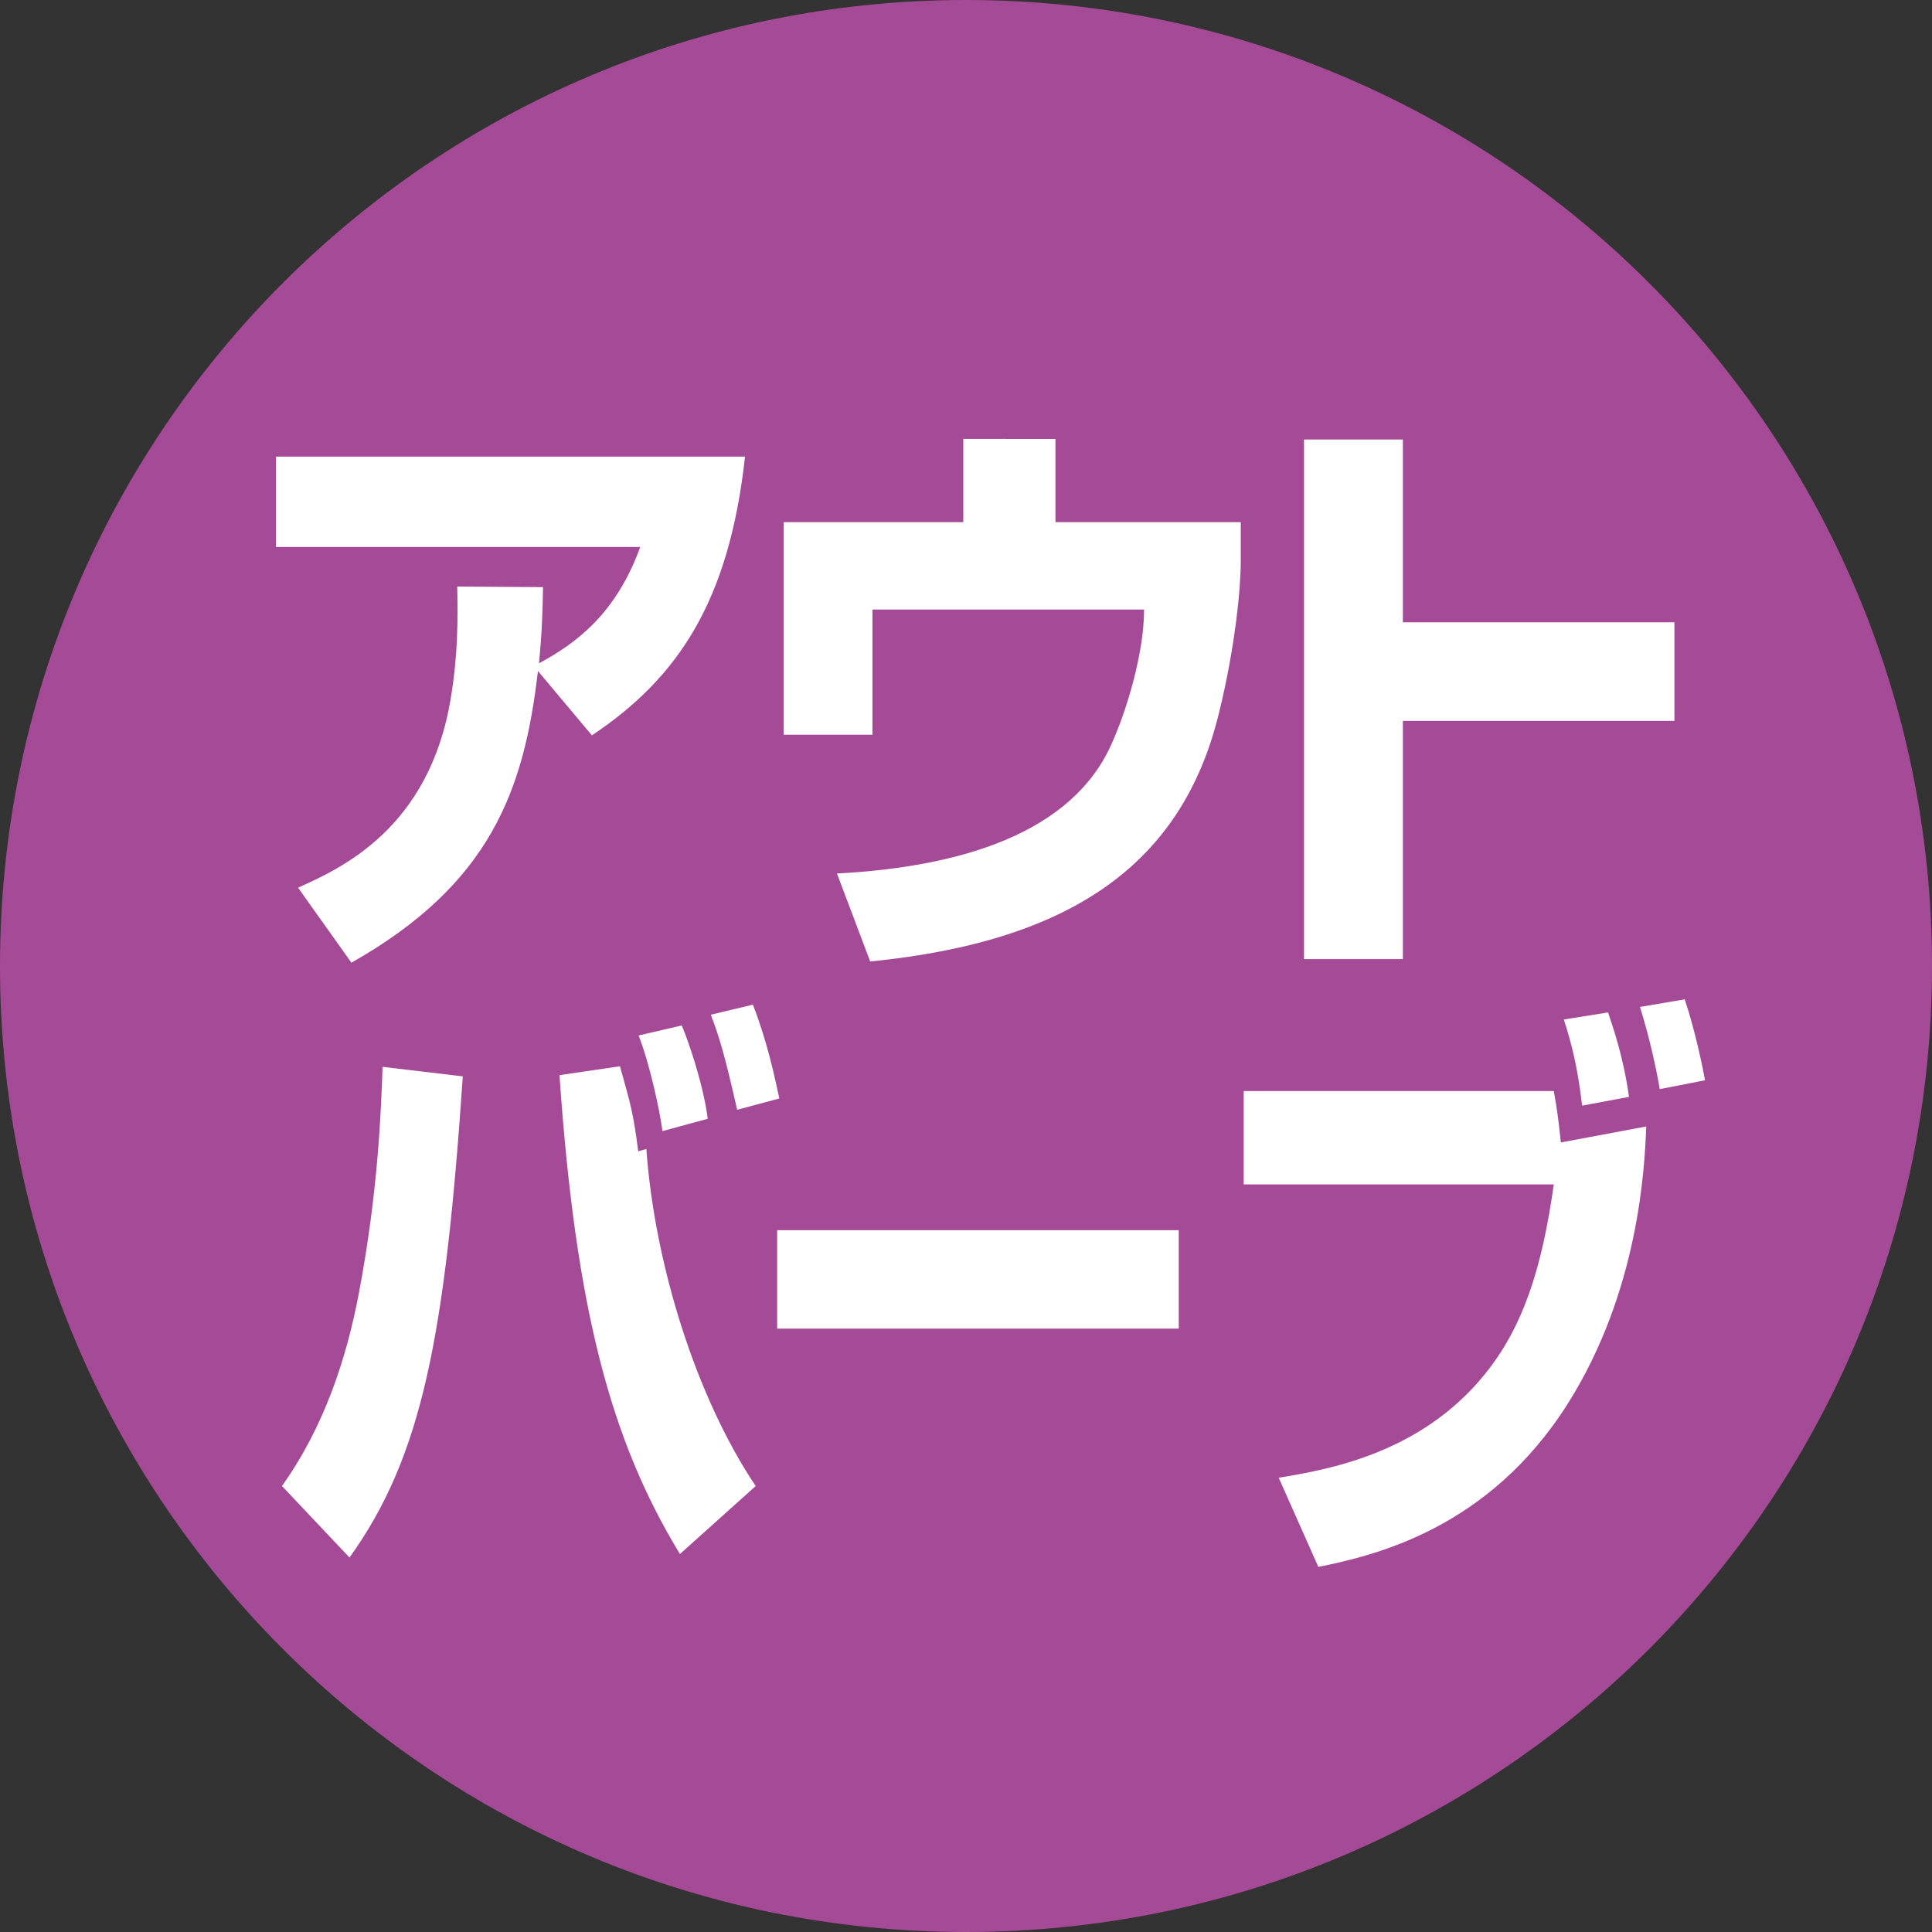 <?xml version="1.0" encoding="utf-8"?>
<!-- Generator: Adobe Illustrator 27.4.1, SVG Export Plug-In . SVG Version: 6.00 Build 0)  -->
<svg version="1.1" id="レイヤー_1" xmlns="http://www.w3.org/2000/svg" xmlns:xlink="http://www.w3.org/1999/xlink" x="0px"
	 y="0px" viewBox="0 0 50.5 50.5" style="enable-background:new 0 0 50.5 50.5;" xml:space="preserve">
<rect x="0" y="0" width="50.5" height="50.5" fill="#333333" stroke="none"/>
<style type="text/css">
	.st0{fill:#A54A96;}
	.st1{fill:none;stroke:#A54A96;stroke-width:0.5;}
	.st2{fill:#FFFFFF;}
</style>
<g>
	<path class="st0" d="M50.25,25.251C50.25,39.058,39.058,50.25,25.249,50.25
		C11.442,50.25,0.25,39.058,0.25,25.251C0.25,11.442,11.442,0.25,25.249,0.25
		C39.058,0.25,50.25,11.442,50.25,25.251"/>
	<path class="st1" d="M50.25,25.251C50.25,39.058,39.058,50.25,25.249,50.25
		C11.442,50.25,0.25,39.058,0.25,25.251C0.25,11.442,11.442,0.25,25.249,0.25
		C39.058,0.25,50.25,11.442,50.25,25.251z"/>
	<path class="st2" d="M7.791,23.203c1.098-0.496,3.424-1.528,3.989-4.939
		c0.198-1.173,0.187-2.13,0.172-2.932l2.242,0.015
		c-0.013,0.664-0.024,1.158-0.106,1.991c1.008-0.54,2.026-1.327,2.648-3.041
		H7.213v-2.361h12.261c-0.417,3.797-1.76,5.788-4.002,7.285l-1.411-1.682
		c-0.362,3.133-1.25,5.572-4.875,7.624L7.791,23.203z"/>
	<path class="st2" d="M27.588,11.473v2.176h4.844v1.034c0,0.648-0.135,2.192-0.569,3.951
		c-0.955,3.936-3.841,5.973-9.117,6.498l-0.869-2.3
		c3.261-0.17,6.145-1.065,7.175-3.38c0.392-0.862,0.853-2.377,0.853-3.519
		h-7.1v3.272h-2.32v-5.556h4.694v-2.176H27.588z"/>
	<path class="st2" d="M7.37,38.842c1.113-1.559,1.687-3.349,2.006-5.014
		c0.516-2.716,0.584-4.831,0.624-5.942l2.097,0.249
		c-0.463,6.802-1.058,9.922-2.961,12.577L7.37,38.842z M16.205,27.871
		c0.28,1.003,0.346,1.204,0.478,2.223l0.212-0.062
		c0.214,3.01,1.303,6.496,2.858,8.811l-1.98,1.777
		c-1.808-2.966-2.725-6.392-3.149-12.517L16.205,27.871z M17.316,29.566
		c-0.077-0.586-0.344-1.79-0.624-2.5l1.129-0.262
		c0.176,0.417,0.56,1.528,0.679,2.439L17.316,29.566z M19.268,29.008
		c-0.32-1.422-0.465-1.898-0.688-2.485l1.1-0.262
		c0.384,0.988,0.582,1.945,0.69,2.452L19.268,29.008z"/>
	<rect x="20.314" y="32.156" class="st2" width="10.497" height="2.573"/>
	<polygon class="st2" points="43.767,16.266 36.669,16.266 36.669,11.488 34.085,11.488 
		34.085,25.07 36.669,25.07 36.669,18.843 43.767,18.843 	"/>
	<path class="st2" d="M40.614,28.519c0.093,0.509,0.119,0.741,0.185,1.343l2.231-0.417
		c-0.04,1.096-0.198,4.306-2.046,7.239c-2.084,3.303-5.089,3.98-6.524,4.273
		l-1.036-2.331c1.303-0.214,3.695-0.633,5.369-2.683
		c1.025-1.252,1.515-2.809,1.821-4.985h-8.105V28.519H40.614z M41.355,28.9
		c-0.121-1.019-0.267-1.588-0.478-2.251l1.155-0.185
		c0.132,0.386,0.412,1.204,0.547,2.207L41.355,28.9z M43.383,28.468
		c-0.077-0.478-0.267-1.358-0.516-2.148l1.169-0.198
		c0.278,0.818,0.492,1.883,0.531,2.115L43.383,28.468z"/>
</g>
</svg>
